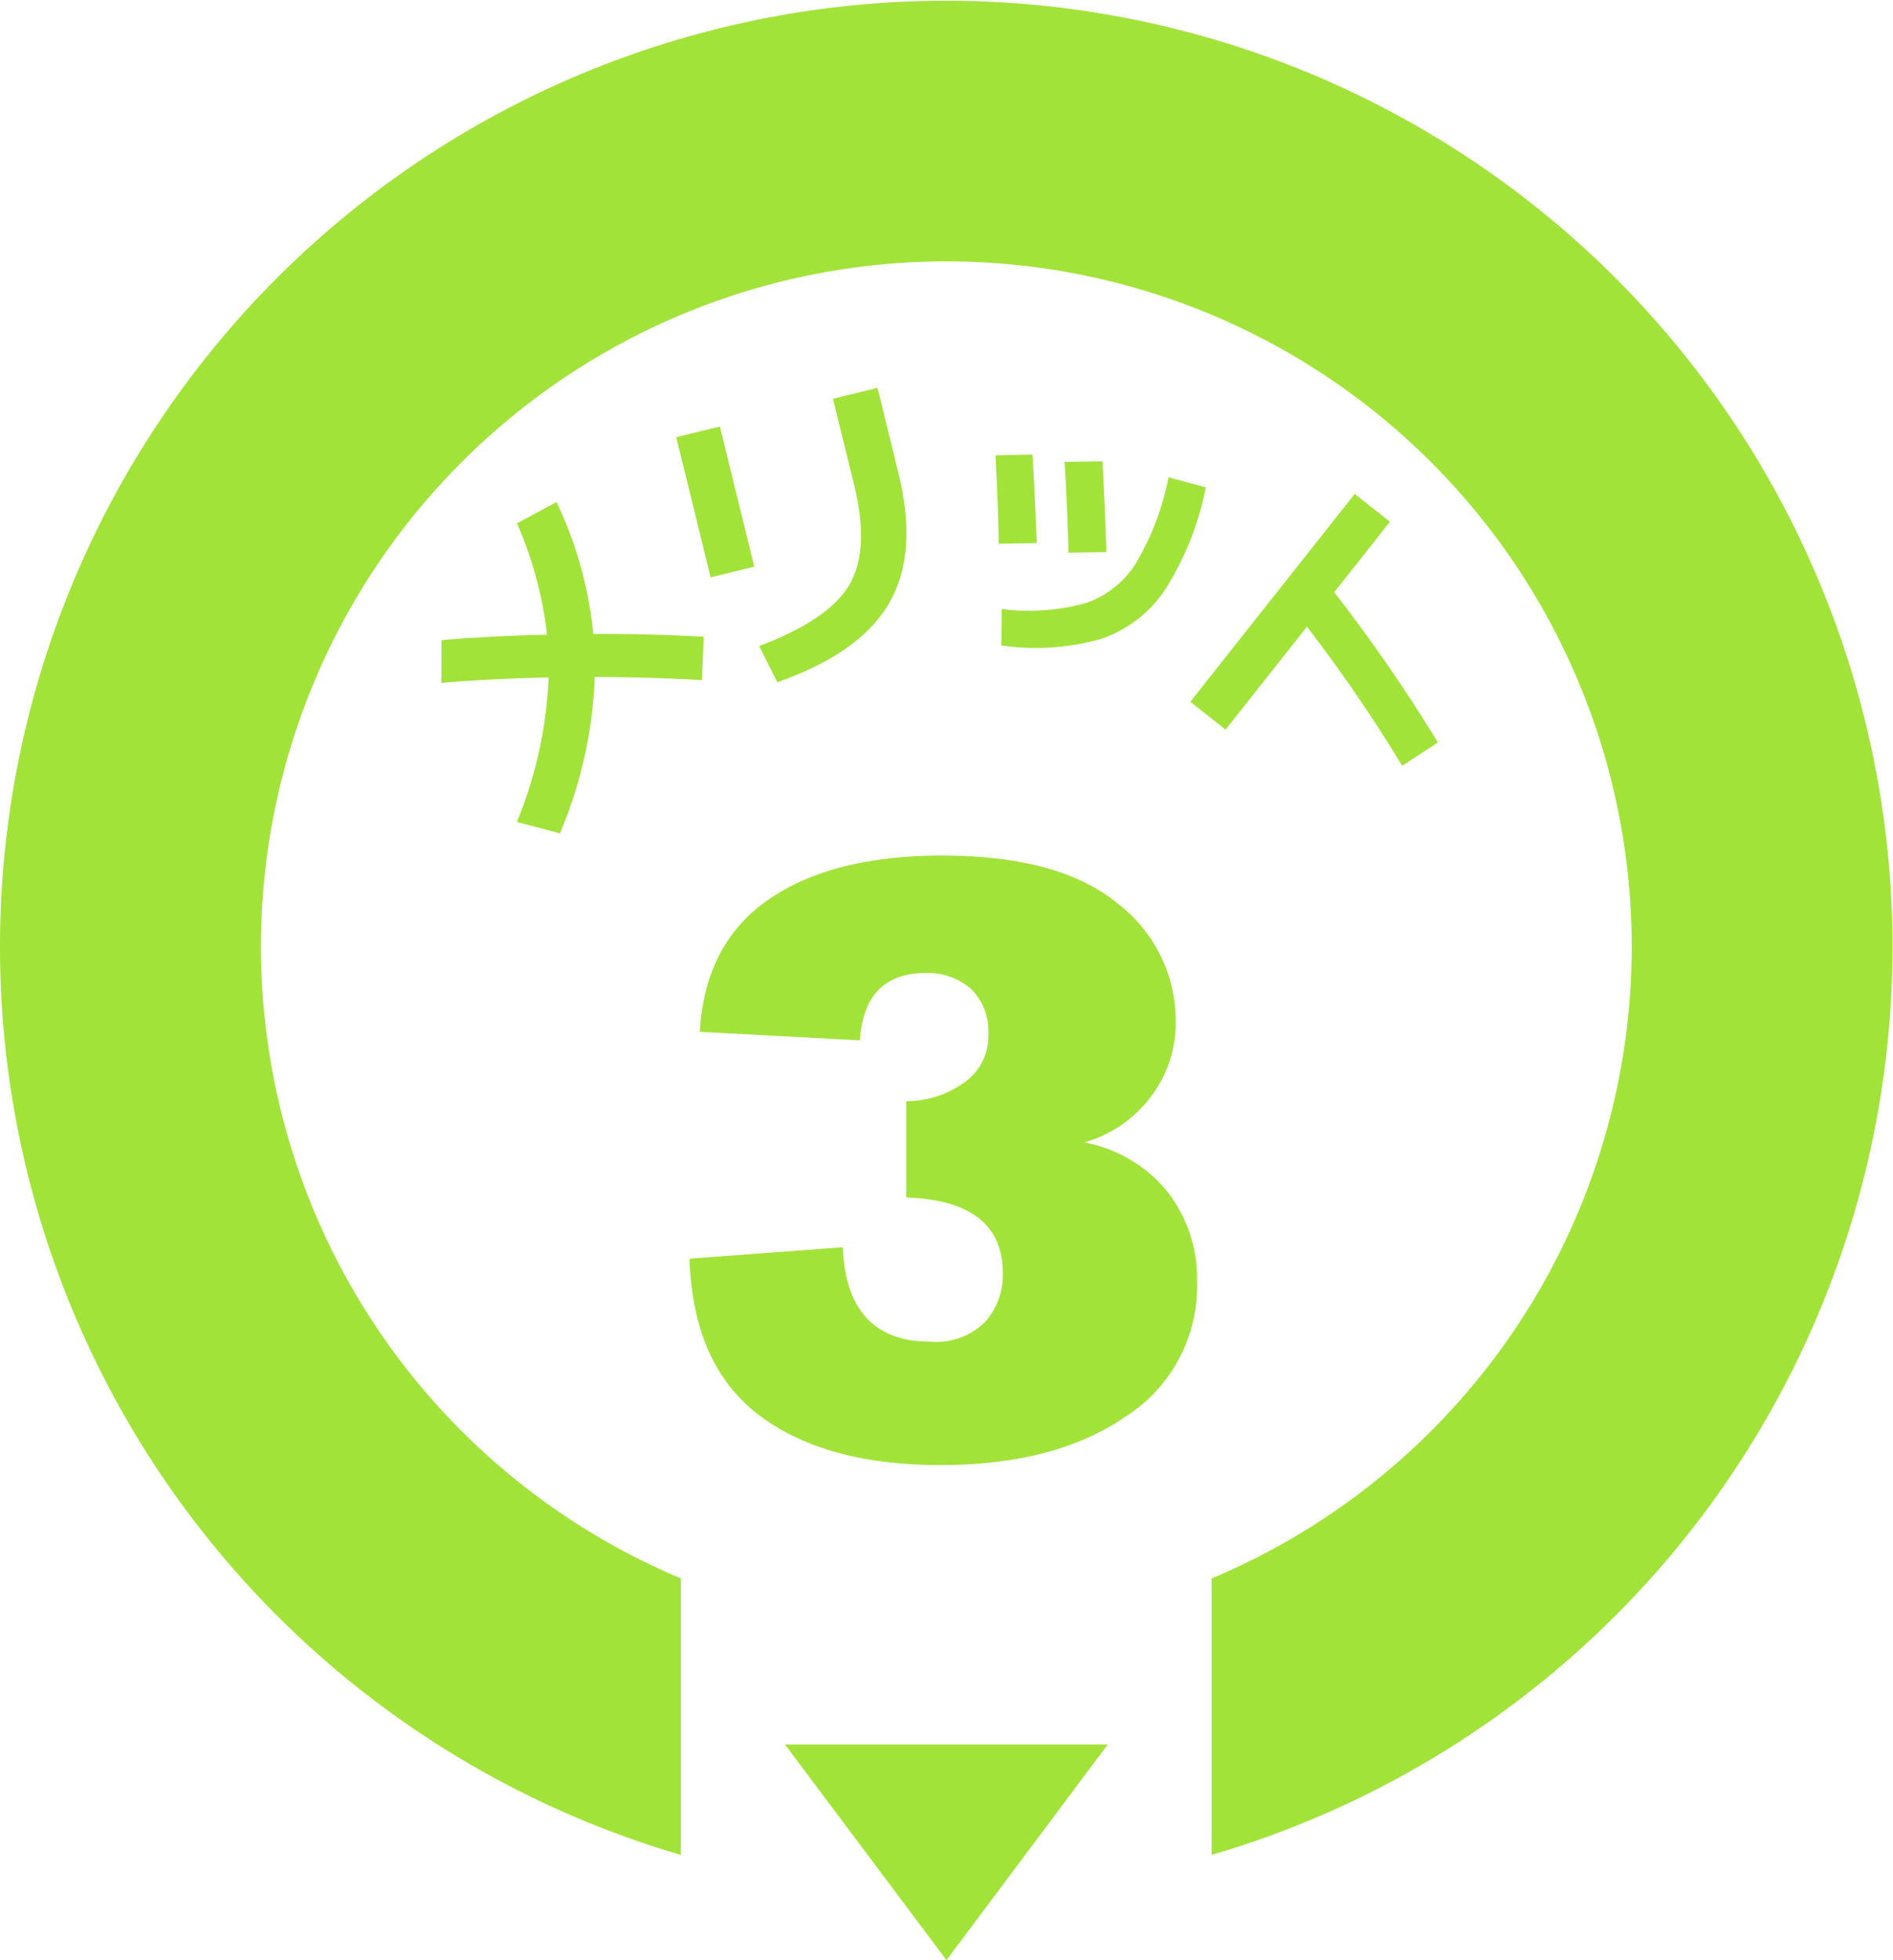 <svg xmlns="http://www.w3.org/2000/svg" width="132" height="136.709" viewBox="0 0 132 136.709"><g transform="translate(-627.738 -477.974)"><g transform="translate(675.817 537.648)"><path d="M651.671,535.793l10.689-.8q.262,6.59,6.143,6.589a4.837,4.837,0,0,0,3.8-1.394,4.976,4.976,0,0,0,1.217-3.383q0-5.047-6.74-5.283v-6.71a6.985,6.985,0,0,0,3.919-1.217,3.95,3.95,0,0,0,1.81-3.532A4.074,4.074,0,0,0,671.324,517a4.522,4.522,0,0,0-3.2-1.129q-4.249,0-4.574,4.691l-11.159-.595q.356-6.174,4.807-9.231,4.424-3.059,12.083-3.06,8.163,0,12.23,3.327a10.309,10.309,0,0,1,4.064,8.253,8.452,8.452,0,0,1-1.72,5.223,8.81,8.81,0,0,1-4.661,3.206,9.726,9.726,0,0,1,5.788,3.415,9.837,9.837,0,0,1,2.079,6.322,10.78,10.78,0,0,1-4.928,9.349q-4.927,3.417-12.973,3.415-8.1,0-12.7-3.532Q651.911,543.156,651.671,535.793Z" transform="translate(-651.671 -507.679)" fill="#a2e33a"/></g><path d="M675.216,607.342V588.057a47.792,47.792,0,1,1,37.008.006v19.279a65.982,65.982,0,1,0-37.008,0Z" transform="translate(0 0)" fill="#a2e33a"/><path d="M677.492,538.539,666.247,553.58l-11.261-15.041Z" transform="translate(27.49 61.103)" fill="#a2e33a"/><g transform="translate(658.514 505.024)"><path d="M643.058,508.018l.012-2.985q3.522-.289,7.357-.38a27,27,0,0,0-2.093-7.762l2.752-1.487a27.476,27.476,0,0,1,2.567,9.2q3.923-.021,7.7.2l-.122,3.021q-3.447-.208-7.479-.217a30.634,30.634,0,0,1-2.427,10.9l-3-.79a29.7,29.7,0,0,0,2.214-10.081Q646.517,507.721,643.058,508.018Z" transform="translate(-643.058 -487.439)" fill="#a2e33a"/><path d="M653.611,504.657l-2.4-9.777,3.043-.743,2.4,9.775Zm8.53-12.457,3.106-.761,1.46,5.95q1.377,5.611-.661,9.09t-7.786,5.492l-1.266-2.523q4.873-1.838,6.3-4.287t.323-6.943Z" transform="translate(-634.833 -491.439)" fill="#a2e33a"/><path d="M662.29,493.811l2.578-.056q.166,2.486.3,6.177l-2.644.044Q662.467,496.9,662.29,493.811Zm14.671,2.234a20.819,20.819,0,0,1-2.835,7.13,8.757,8.757,0,0,1-4.492,3.443,16.675,16.675,0,0,1-6.933.45l.024-2.537a15.075,15.075,0,0,0,5.812-.4,6.641,6.641,0,0,0,3.534-2.768,18.92,18.92,0,0,0,2.294-6.023Zm-9.848-1.78,2.644-.042q.175,3.29.269,6.332l-2.642.042Q667.312,497.56,667.113,494.265Z" transform="translate(-623.655 -489.102)" fill="#a2e33a"/><path d="M680.519,495.121l2.455,1.943-3.885,4.916a111.748,111.748,0,0,1,7.228,10.478l-2.485,1.627a106.5,106.5,0,0,0-6.643-9.7l-5.677,7.176-2.455-1.943Z" transform="translate(-616.829 -487.724)" fill="#a2e33a"/></g></g></svg>